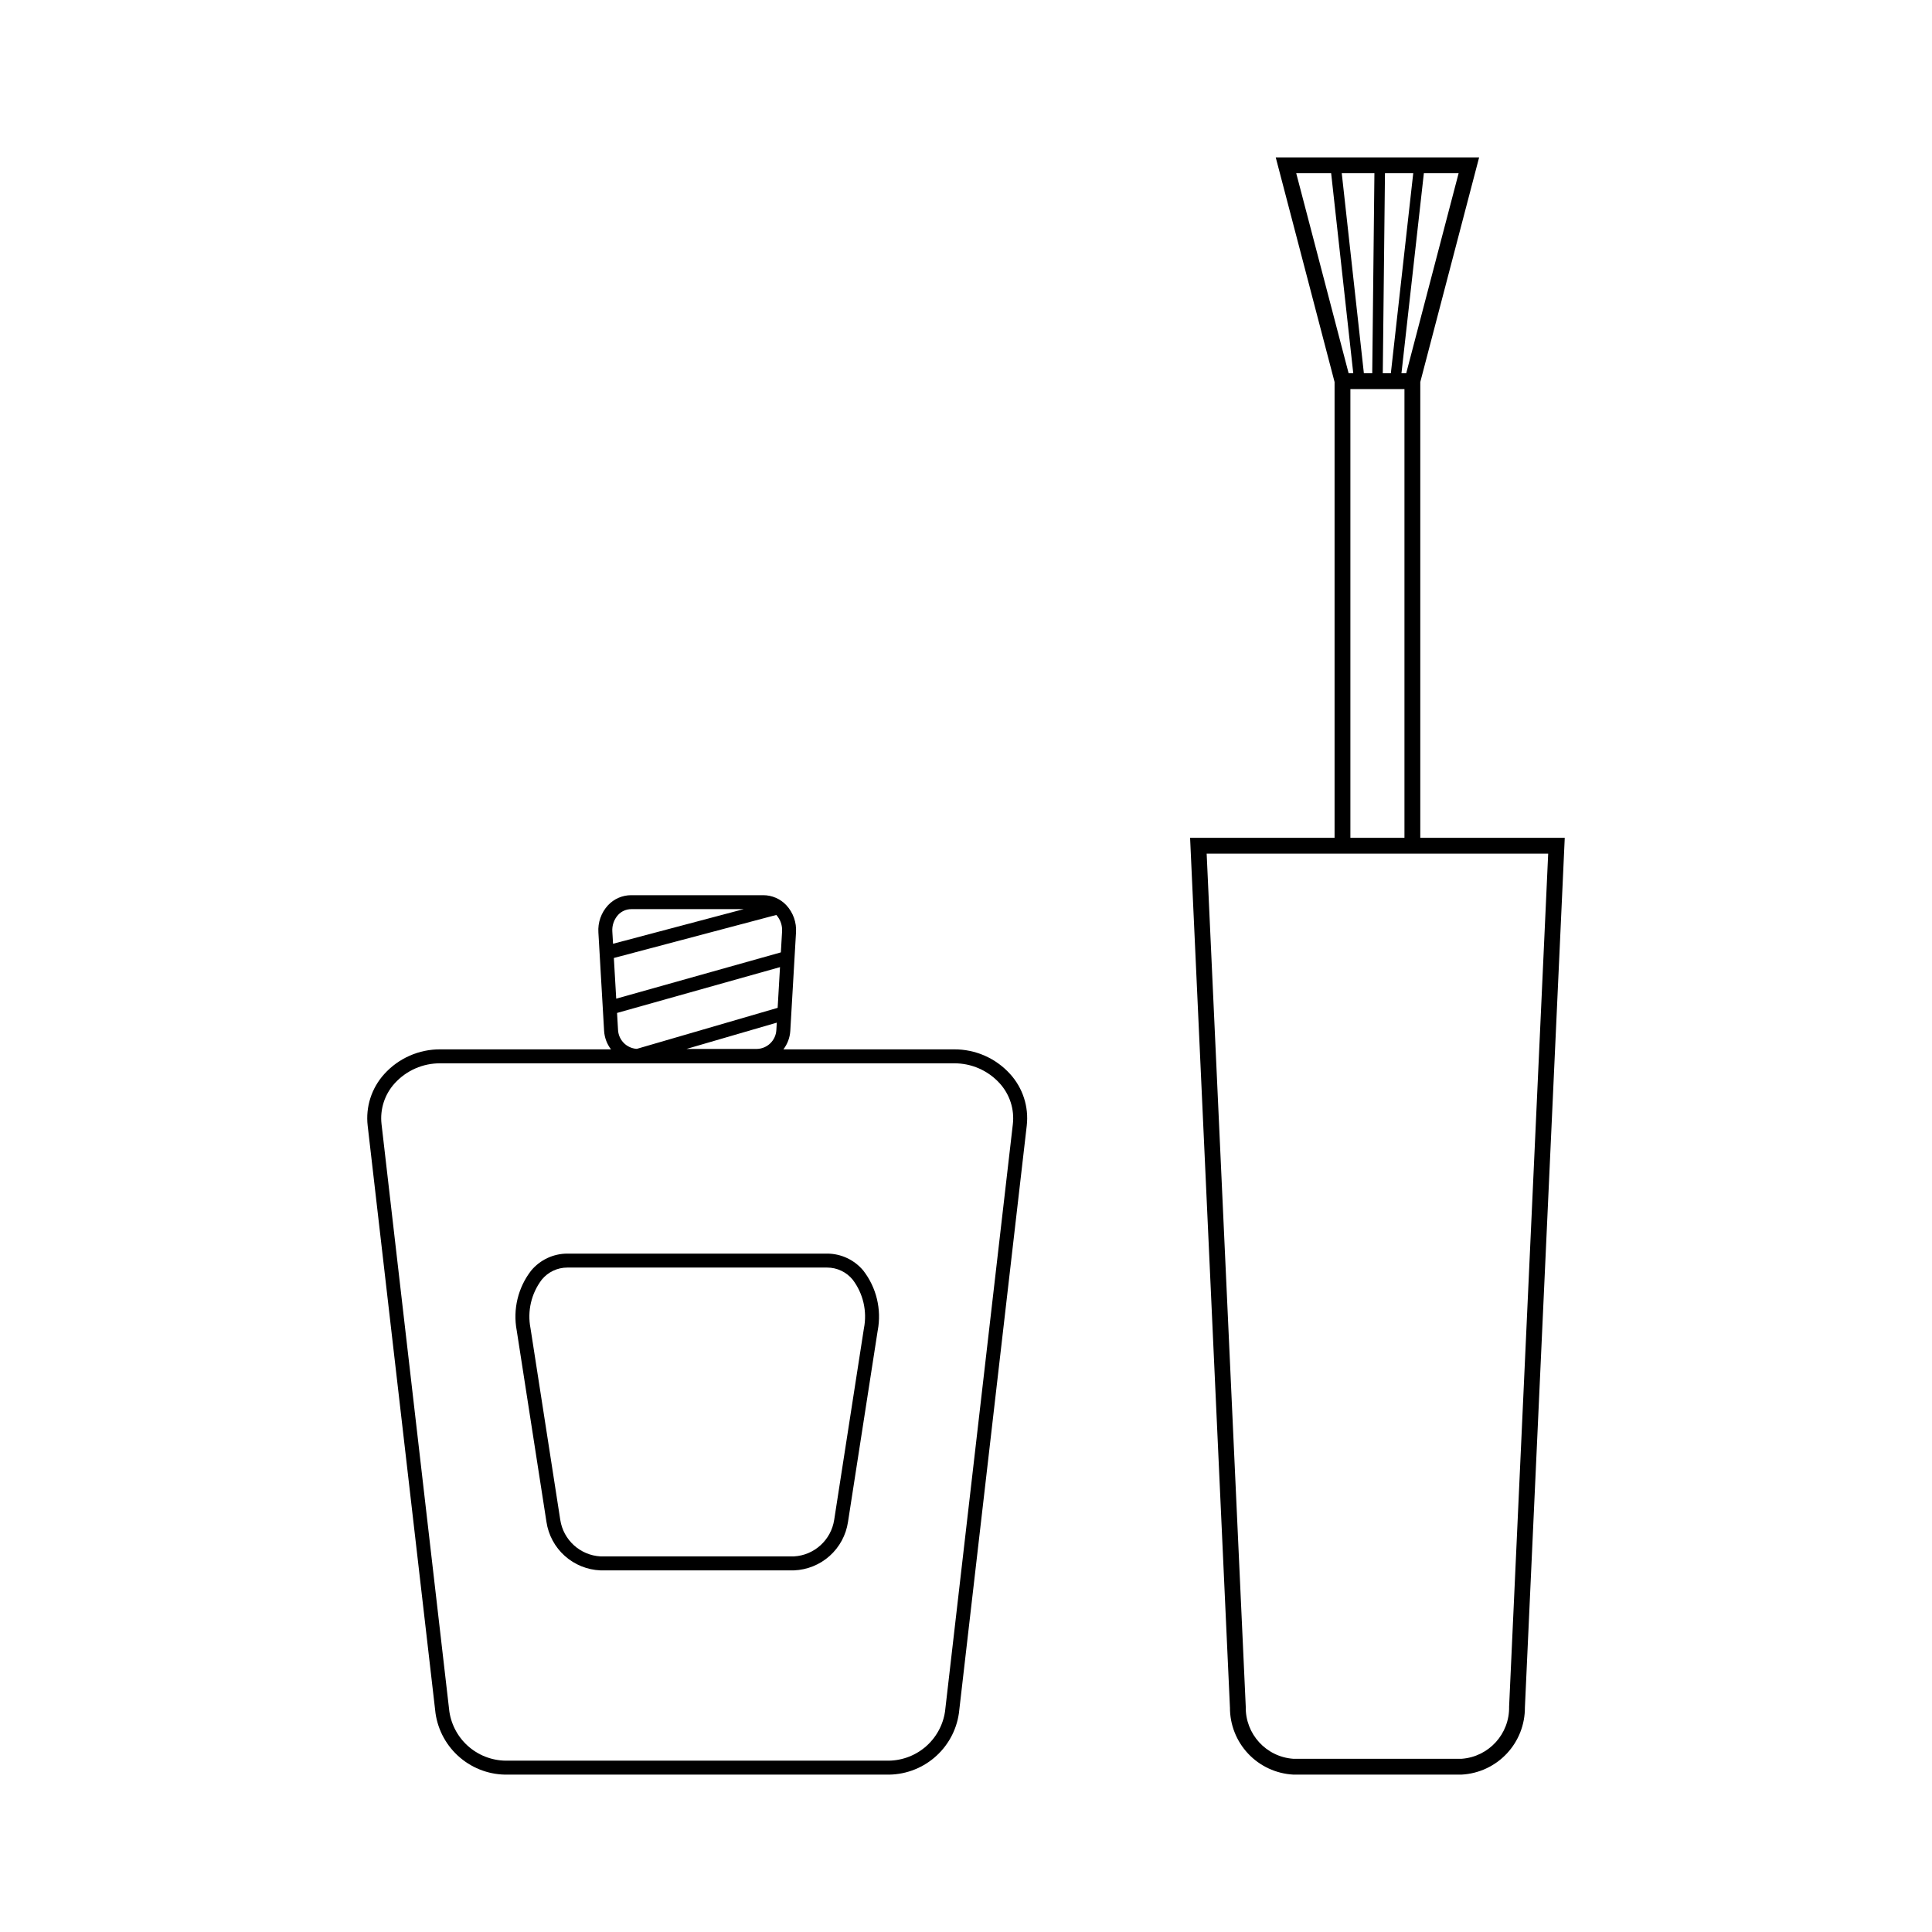<?xml version="1.0" encoding="UTF-8"?>
<!-- Uploaded to: ICON Repo, www.iconrepo.com, Generator: ICON Repo Mixer Tools -->
<svg fill="#000000" width="800px" height="800px" version="1.1" viewBox="144 144 512 512" xmlns="http://www.w3.org/2000/svg">
 <g>
  <path d="m520.39 366.03v-120.79l15.594-59.531h-53.902l15.594 59.527v120.79l-38.289 0.004 10.559 230.45h0.004c-0.027 4.555 1.699 8.941 4.82 12.258 3.121 3.316 7.398 5.301 11.945 5.551h44.637c4.547-0.25 8.824-2.234 11.945-5.551 3.121-3.316 4.848-7.703 4.82-12.258l10.559-230.45zm10.16-176.13-13.891 53.023h-1.258l5.938-53.023zm-14.355 57.215v118.91h-14.328v-118.91zm-5.164-57.215h7.492l-5.934 53.023h-2.137zm-2.797 0-0.578 53.023h-2.215l-5.863-53.023zm-20.723 0h9.254l5.863 53.023h-1.227zm56.418 406.39c0.145 7.215-5.383 13.281-12.578 13.805h-44.637c-7.199-0.523-12.723-6.59-12.578-13.805l-10.359-226.07h90.508z"/>
  <path d="m396.82 422.09h-45.211c1.082-1.41 1.719-3.113 1.828-4.891l1.512-26.066c0.18-2.652-0.738-5.262-2.539-7.219-1.594-1.711-3.828-2.684-6.168-2.68h-34.953c-2.34-0.004-4.574 0.969-6.172 2.68-1.797 1.957-2.715 4.566-2.535 7.219l1.512 26.066c0.109 1.777 0.746 3.481 1.828 4.891h-45.211c-5.656-0.039-11.059 2.332-14.855 6.523-3.383 3.715-4.996 8.715-4.418 13.707l17.977 155.69c0.66 4.606 2.984 8.809 6.539 11.809 3.551 3 8.086 4.594 12.734 4.473h100.16c4.648 0.121 9.184-1.473 12.734-4.473 3.555-3 5.883-7.203 6.539-11.809l17.977-155.69c0.578-4.992-1.035-9.992-4.418-13.707-3.797-4.191-9.199-6.562-14.855-6.523zm-47.09-35.621c1.094 1.215 1.645 2.82 1.523 4.449l-0.316 5.473-43.633 12.266-0.625-10.781zm-36.973 35.492h0.004c-2.68-0.164-4.812-2.301-4.973-4.977l-0.262-4.543 43.184-12.141-0.625 10.789zm37.098-6.949-0.113 1.977v-0.004c-0.16 2.758-2.406 4.93-5.164 4.996h-18.656zm-42.047-28.555v-0.004c0.898-0.969 2.16-1.516 3.481-1.52h29.793l-34.617 9.176-0.188-3.191c-0.121-1.633 0.434-3.246 1.531-4.465zm104.61 55.438-17.977 155.69c-0.555 3.699-2.449 7.07-5.324 9.469-2.875 2.394-6.531 3.652-10.273 3.535h-100.16c-3.742 0.117-7.398-1.141-10.273-3.535-2.875-2.398-4.769-5.769-5.324-9.469l-17.977-155.69c-0.449-3.941 0.828-7.887 3.504-10.82 3.094-3.402 7.492-5.324 12.094-5.285h136.11c4.602-0.039 9 1.883 12.094 5.285 2.676 2.934 3.953 6.879 3.504 10.82z"/>
  <path d="m363.19 476.22h-68.836c-3.711 0.004-7.223 1.652-9.598 4.504-3.481 4.5-4.871 10.273-3.82 15.863l7.883 50.754c0.52 3.469 2.234 6.648 4.848 8.988 2.613 2.34 5.961 3.695 9.465 3.836h51.281c3.504-0.141 6.852-1.496 9.465-3.836s4.328-5.519 4.848-8.988l7.879-50.758 0.004 0.004c1.051-5.59-0.34-11.363-3.82-15.863-2.375-2.852-5.887-4.5-9.598-4.504zm9.758 19.801-7.879 50.754c-0.824 5.34-5.266 9.379-10.656 9.688h-51.281c-5.391-0.309-9.836-4.348-10.656-9.688l-7.883-50.758c-0.891-4.523 0.191-9.211 2.977-12.887 1.664-2.035 4.152-3.215 6.785-3.211h68.836c2.633-0.004 5.121 1.176 6.785 3.211 2.781 3.676 3.863 8.363 2.977 12.887z"/>
 </g>
</svg>